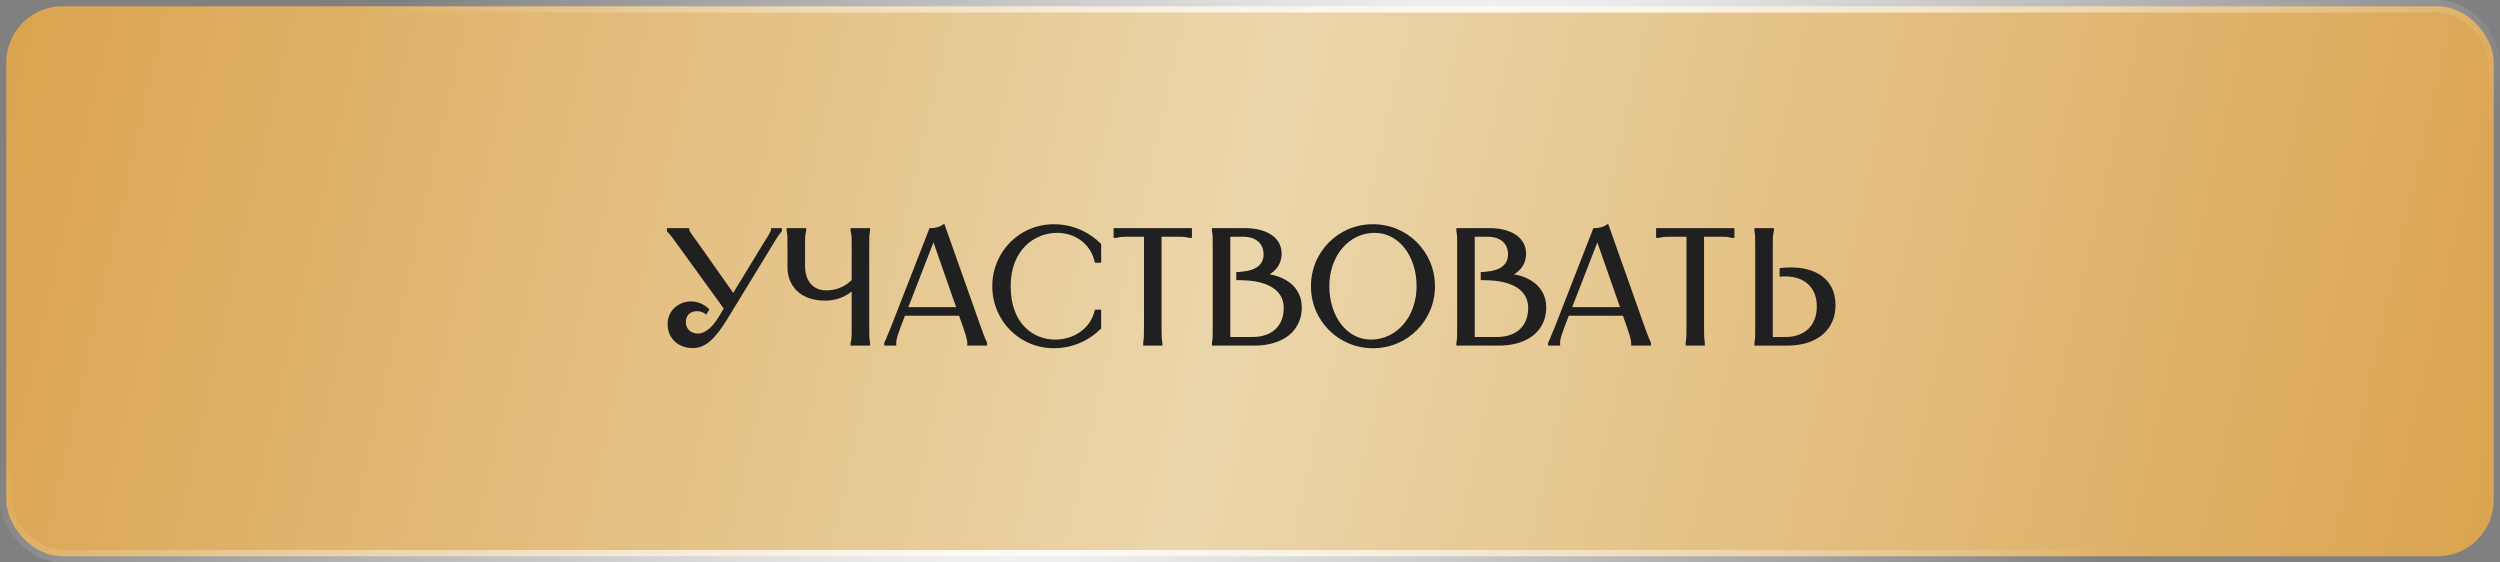 <?xml version="1.0" encoding="UTF-8"?> <svg xmlns="http://www.w3.org/2000/svg" width="400" height="90" viewBox="0 0 400 90" fill="none"><rect x="0" y="0" width="400" height="90" fill="#808080" stroke="none"/> <rect x="1" y="1" width="398" height="88" rx="9" fill="url(#paint0_linear_267_10)" stroke="url(#paint1_radial_267_10)" stroke-width="2"></rect> <path d="M107.013 36.8H109.977V36.852C110.107 37.32 110.757 38.074 111.615 39.296L117.335 47.408L122.275 39.296C123.029 38.074 123.575 37.32 123.653 36.852V36.8H124.797V36.904C124.329 37.398 123.965 38.022 123.211 39.27L116.243 50.684C114.189 54.038 112.759 55.39 110.835 55.39C108.651 55.39 107.117 53.934 107.117 51.88C107.117 49.826 108.781 48.526 110.549 48.526C111.433 48.526 112.369 48.864 113.123 49.54L112.915 49.904C112.499 49.618 112.005 49.488 111.537 49.488C110.393 49.488 109.431 50.164 109.431 51.542C109.431 52.79 110.367 53.674 111.719 53.674C112.629 53.674 113.955 52.972 115.125 51.048L116.165 49.358L108.859 39.27C107.949 38.022 107.533 37.398 107.013 36.904V36.8ZM126.169 36.8H128.691V36.904C128.509 37.58 128.509 37.892 128.509 39.53V42.546C128.509 44.99 129.809 46.758 132.201 46.758C133.787 46.758 135.321 46.212 136.569 44.938V39.53C136.569 37.892 136.569 37.58 136.387 36.904V36.8H138.909V36.904C138.779 37.58 138.779 37.892 138.779 39.53V52.27C138.779 53.908 138.779 54.22 138.909 54.896V55H136.387V54.896C136.569 54.22 136.569 53.908 136.569 52.27V45.978C135.191 47.304 133.631 47.798 132.019 47.798C128.171 47.798 126.299 45.536 126.299 42.754V39.53C126.299 37.892 126.299 37.58 126.169 36.904V36.8ZM148.929 36.8C149.553 36.8 150.307 36.67 150.931 36.254L156.599 52.27C157.379 54.454 157.561 54.74 157.639 54.896V55H155.065V54.896C155.065 54.74 155.143 54.454 154.389 52.27L153.661 50.216H144.587L143.807 52.244C142.975 54.428 143.105 54.74 143.105 54.896V55H141.779V54.896C141.857 54.74 142.039 54.428 142.897 52.27L148.929 36.8ZM144.899 49.436H153.401L149.371 37.918L144.899 49.436ZM175.887 39.166V41.74H175.419C174.691 38.62 171.961 36.956 169.127 36.956C165.383 36.956 161.405 39.79 161.405 45.796C161.405 51.984 165.175 54.636 168.841 54.636C171.805 54.636 174.665 52.894 175.419 49.852H175.887V52.426C174.145 54.168 171.571 55.416 168.633 55.416C163.277 55.416 159.065 51.152 159.065 45.796C159.065 40.44 163.277 36.176 168.633 36.176C171.571 36.176 174.145 37.424 175.887 39.166ZM178.475 36.8H190.409V37.762H190.305C189.629 37.58 189.317 37.58 187.939 37.58H185.547V52.27C185.547 53.83 185.573 54.194 185.651 54.714L185.677 54.896V55H183.207V54.896L183.233 54.714C183.311 54.194 183.337 53.83 183.337 52.27V37.58H180.945C179.567 37.58 179.255 37.58 178.579 37.762H178.475V36.8ZM199.171 36.8C202.603 36.8 204.761 38.256 204.761 40.57C204.761 42.234 203.721 43.508 202.031 44.054C205.697 44.34 207.985 46.264 207.985 49.176C207.985 52.764 205.151 55 200.653 55H194.205V54.896C194.335 54.22 194.335 53.908 194.335 52.27V39.53C194.335 37.892 194.335 37.58 194.205 36.904V36.8H199.171ZM196.545 54.22H200.393C203.643 54.22 205.697 52.348 205.697 49.28C205.697 46.29 203.097 44.678 198.989 44.548L198.105 44.522V43.82L198.729 43.768C201.017 43.586 202.473 42.572 202.473 40.7C202.473 38.776 201.095 37.58 198.911 37.58H196.545V54.22ZM219.673 55.416C214.317 55.416 210.053 51.152 210.053 45.796C210.053 40.44 214.317 36.176 219.673 36.176C225.029 36.176 229.293 40.44 229.293 45.796C229.293 51.152 225.029 55.416 219.673 55.416ZM212.393 45.796C212.393 50.71 215.279 54.636 219.335 54.636C223.755 54.636 226.953 50.71 226.953 45.796C226.953 40.856 224.041 36.956 219.959 36.956C215.565 36.956 212.393 40.856 212.393 45.796ZM238.284 36.8C241.716 36.8 243.874 38.256 243.874 40.57C243.874 42.234 242.834 43.508 241.144 44.054C244.81 44.34 247.098 46.264 247.098 49.176C247.098 52.764 244.264 55 239.766 55H233.318V54.896C233.448 54.22 233.448 53.908 233.448 52.27V39.53C233.448 37.892 233.448 37.58 233.318 36.904V36.8H238.284ZM235.658 54.22H239.506C242.756 54.22 244.81 52.348 244.81 49.28C244.81 46.29 242.21 44.678 238.102 44.548L237.218 44.522V43.82L237.842 43.768C240.13 43.586 241.586 42.572 241.586 40.7C241.586 38.776 240.208 37.58 238.024 37.58H235.658V54.22ZM255.146 36.8C255.77 36.8 256.524 36.67 257.148 36.254L262.816 52.27C263.596 54.454 263.778 54.74 263.856 54.896V55H261.282V54.896C261.282 54.74 261.36 54.454 260.606 52.27L259.878 50.216H250.804L250.024 52.244C249.192 54.428 249.322 54.74 249.322 54.896V55H247.996V54.896C248.074 54.74 248.256 54.428 249.114 52.27L255.146 36.8ZM251.116 49.436H259.618L255.588 37.918L251.116 49.436ZM265.276 36.8H277.21V37.762H277.106C276.43 37.58 276.118 37.58 274.74 37.58H272.348V52.27C272.348 53.83 272.374 54.194 272.452 54.714L272.478 54.896V55H270.008V54.896L270.034 54.714C270.112 54.194 270.138 53.83 270.138 52.27V37.58H267.746C266.368 37.58 266.056 37.58 265.38 37.762H265.276V36.8ZM281.006 36.8H283.528V36.904C283.346 37.58 283.346 37.892 283.346 39.53V54.22H285.686C288.936 54.22 290.99 52.218 290.99 49.046C290.99 45.77 288.832 43.924 285.634 43.924C285.426 43.924 285.244 43.924 285.036 43.95V43.17C285.556 43.118 286.05 43.092 286.544 43.092C290.366 43.092 293.382 44.834 293.382 48.838C293.382 52.634 290.522 55 285.946 55H281.006V54.896C281.136 54.22 281.136 53.908 281.136 52.27V39.53C281.136 37.892 281.136 37.58 281.006 36.904V36.8Z" fill="#202020"></path> <path d="M107.013 36.8V36.5H106.713V36.8H107.013ZM109.977 36.8H110.277V36.5H109.977V36.8ZM109.977 36.852H109.677V36.893L109.688 36.932L109.977 36.852ZM111.615 39.296L111.369 39.468L111.37 39.469L111.615 39.296ZM117.335 47.408L117.09 47.581L117.353 47.955L117.591 47.564L117.335 47.408ZM122.275 39.296L122.02 39.139L122.019 39.14L122.275 39.296ZM123.653 36.852L123.949 36.901L123.953 36.877V36.852H123.653ZM123.653 36.8V36.5H123.353V36.8H123.653ZM124.797 36.8H125.097V36.5H124.797V36.8ZM124.797 36.904L125.015 37.11L125.097 37.023V36.904H124.797ZM123.211 39.27L123.467 39.426L123.468 39.425L123.211 39.27ZM116.243 50.684L116.499 50.841L116.499 50.84L116.243 50.684ZM113.123 49.54L113.383 49.689L113.504 49.478L113.323 49.317L113.123 49.54ZM112.915 49.904L112.745 50.151L113.014 50.336L113.175 50.053L112.915 49.904ZM115.125 51.048L114.869 50.891L114.869 50.892L115.125 51.048ZM116.165 49.358L116.42 49.515L116.526 49.344L116.408 49.182L116.165 49.358ZM108.859 39.27L109.102 39.094L109.101 39.093L108.859 39.27ZM107.013 36.904H106.713V37.033L106.806 37.121L107.013 36.904ZM107.013 37.1H109.977V36.5H107.013V37.1ZM109.677 36.8V36.852H110.277V36.8H109.677ZM109.688 36.932C109.77 37.227 110 37.575 110.279 37.966C110.576 38.381 110.937 38.853 111.369 39.468L111.86 39.124C111.435 38.517 111.042 38.001 110.767 37.617C110.474 37.208 110.314 36.946 110.266 36.772L109.688 36.932ZM111.37 39.469L117.09 47.581L117.58 47.235L111.86 39.123L111.37 39.469ZM117.591 47.564L122.531 39.452L122.019 39.14L117.079 47.252L117.591 47.564ZM122.53 39.453C122.898 38.857 123.236 38.343 123.474 37.946C123.711 37.553 123.899 37.2 123.949 36.901L123.357 36.803C123.329 36.972 123.205 37.23 122.96 37.637C122.718 38.039 122.406 38.513 122.02 39.139L122.53 39.453ZM123.953 36.852V36.8H123.353V36.852H123.953ZM123.653 37.1H124.797V36.5H123.653V37.1ZM124.497 36.8V36.904H125.097V36.8H124.497ZM124.579 36.698C124.083 37.221 123.699 37.882 122.954 39.115L123.468 39.425C124.231 38.162 124.575 37.575 125.015 37.11L124.579 36.698ZM122.955 39.114L115.987 50.528L116.499 50.84L123.467 39.426L122.955 39.114ZM115.987 50.527C113.927 53.891 112.576 55.09 110.835 55.09V55.69C112.942 55.69 114.451 54.185 116.499 50.841L115.987 50.527ZM110.835 55.09C109.81 55.09 108.957 54.749 108.363 54.187C107.77 53.626 107.417 52.829 107.417 51.88H106.817C106.817 52.985 107.231 53.943 107.951 54.623C108.669 55.303 109.676 55.69 110.835 55.69V55.09ZM107.417 51.88C107.417 50.017 108.92 48.826 110.549 48.826V48.226C108.641 48.226 106.817 49.635 106.817 51.88H107.417ZM110.549 48.826C111.358 48.826 112.223 49.136 112.923 49.763L113.323 49.317C112.515 48.592 111.508 48.226 110.549 48.226V48.826ZM112.862 49.391L112.654 49.755L113.175 50.053L113.383 49.689L112.862 49.391ZM113.085 49.657C112.613 49.332 112.058 49.188 111.537 49.188V49.788C111.952 49.788 112.385 49.904 112.745 50.151L113.085 49.657ZM111.537 49.188C110.908 49.188 110.305 49.374 109.856 49.774C109.4 50.179 109.131 50.778 109.131 51.542H109.731C109.731 50.928 109.942 50.5 110.254 50.222C110.572 49.94 111.022 49.788 111.537 49.788V49.188ZM109.131 51.542C109.131 52.244 109.396 52.858 109.863 53.295C110.329 53.731 110.977 53.974 111.719 53.974V53.374C111.109 53.374 110.613 53.175 110.273 52.857C109.934 52.54 109.731 52.088 109.731 51.542H109.131ZM111.719 53.974C112.776 53.974 114.183 53.174 115.381 51.204L114.869 50.892C113.727 52.77 112.482 53.374 111.719 53.374V53.974ZM115.38 51.205L116.42 49.515L115.909 49.201L114.869 50.891L115.38 51.205ZM116.408 49.182L109.102 39.094L108.616 39.446L115.922 49.534L116.408 49.182ZM109.101 39.093C108.205 37.864 107.765 37.205 107.22 36.687L106.806 37.121C107.3 37.591 107.693 38.18 108.617 39.447L109.101 39.093ZM107.313 36.904V36.8H106.713V36.904H107.313ZM126.169 36.8V36.5H125.869V36.8H126.169ZM128.691 36.8H128.991V36.5H128.691V36.8ZM128.691 36.904L128.98 36.982L128.991 36.944V36.904H128.691ZM136.569 44.938L136.783 45.148L136.869 45.06V44.938H136.569ZM136.387 36.904H136.087V36.944L136.097 36.982L136.387 36.904ZM136.387 36.8V36.5H136.087V36.8H136.387ZM138.909 36.8H139.209V36.5H138.909V36.8ZM138.909 36.904L139.203 36.961L139.209 36.933V36.904H138.909ZM138.909 54.896H139.209V54.867L139.203 54.839L138.909 54.896ZM138.909 55V55.3H139.209V55H138.909ZM136.387 55H136.087V55.3H136.387V55ZM136.387 54.896L136.097 54.818L136.087 54.856V54.896H136.387ZM136.569 45.978H136.869V45.273L136.361 45.762L136.569 45.978ZM126.169 36.904H125.869V36.933L125.874 36.961L126.169 36.904ZM126.169 37.1H128.691V36.5H126.169V37.1ZM128.391 36.8V36.904H128.991V36.8H128.391ZM128.401 36.826C128.207 37.547 128.209 37.901 128.209 39.53H128.809C128.809 37.883 128.811 37.613 128.98 36.982L128.401 36.826ZM128.209 39.53V42.546H128.809V39.53H128.209ZM128.209 42.546C128.209 43.818 128.547 44.946 129.227 45.761C129.914 46.583 130.924 47.058 132.201 47.058V46.458C131.085 46.458 130.25 46.049 129.688 45.376C129.12 44.696 128.809 43.718 128.809 42.546H128.209ZM132.201 47.058C133.86 47.058 135.474 46.485 136.783 45.148L136.354 44.728C135.168 45.939 133.713 46.458 132.201 46.458V47.058ZM136.869 44.938V39.53H136.269V44.938H136.869ZM136.869 39.53C136.869 37.901 136.871 37.547 136.676 36.826L136.097 36.982C136.267 37.613 136.269 37.883 136.269 39.53H136.869ZM136.687 36.904V36.8H136.087V36.904H136.687ZM136.387 37.1H138.909V36.5H136.387V37.1ZM138.609 36.8V36.904H139.209V36.8H138.609ZM138.614 36.847C138.478 37.557 138.479 37.899 138.479 39.53H139.079C139.079 37.885 139.08 37.603 139.203 36.961L138.614 36.847ZM138.479 39.53V52.27H139.079V39.53H138.479ZM138.479 52.27C138.479 53.901 138.478 54.243 138.614 54.953L139.203 54.839C139.08 54.197 139.079 53.915 139.079 52.27H138.479ZM138.609 54.896V55H139.209V54.896H138.609ZM138.909 54.7H136.387V55.3H138.909V54.7ZM136.687 55V54.896H136.087V55H136.687ZM136.676 54.974C136.871 54.253 136.869 53.899 136.869 52.27H136.269C136.269 53.917 136.267 54.187 136.097 54.818L136.676 54.974ZM136.869 52.27V45.978H136.269V52.27H136.869ZM136.361 45.762C135.045 47.028 133.562 47.498 132.019 47.498V48.098C133.699 48.098 135.336 47.58 136.777 46.194L136.361 45.762ZM132.019 47.498C130.154 47.498 128.805 46.951 127.924 46.103C127.042 45.255 126.599 44.077 126.599 42.754H125.999C125.999 44.213 126.491 45.557 127.508 46.535C128.524 47.514 130.035 48.098 132.019 48.098V47.498ZM126.599 42.754V39.53H125.999V42.754H126.599ZM126.599 39.53C126.599 37.899 126.6 37.557 126.463 36.847L125.874 36.961C125.998 37.603 125.999 37.885 125.999 39.53H126.599ZM126.469 36.904V36.8H125.869V36.904H126.469ZM148.929 36.8V36.5H148.724L148.649 36.691L148.929 36.8ZM150.931 36.254L151.214 36.154L151.085 35.791L150.764 36.004L150.931 36.254ZM156.599 52.27L156.316 52.37L156.316 52.371L156.599 52.27ZM157.639 54.896H157.939V54.825L157.907 54.762L157.639 54.896ZM157.639 55V55.3H157.939V55H157.639ZM155.065 55H154.765V55.3H155.065V55ZM154.389 52.27L154.672 52.172L154.672 52.17L154.389 52.27ZM153.661 50.216L153.944 50.116L153.873 49.916H153.661V50.216ZM144.587 50.216V49.916H144.381L144.307 50.108L144.587 50.216ZM143.807 52.244L143.527 52.136L143.526 52.137L143.807 52.244ZM143.105 55V55.3H143.405V55H143.105ZM141.779 55H141.479V55.3H141.779V55ZM141.779 54.896L141.51 54.762L141.479 54.825V54.896H141.779ZM142.897 52.27L143.176 52.381L143.176 52.379L142.897 52.27ZM144.899 49.436L144.619 49.327L144.46 49.736H144.899V49.436ZM153.401 49.436V49.736H153.824L153.684 49.337L153.401 49.436ZM149.371 37.918L149.654 37.819L149.385 37.051L149.091 37.809L149.371 37.918ZM148.929 37.1C149.588 37.1 150.407 36.964 151.097 36.504L150.764 36.004C150.207 36.376 149.518 36.5 148.929 36.5V37.1ZM150.648 36.354L156.316 52.37L156.882 52.17L151.214 36.154L150.648 36.354ZM156.316 52.371C157.099 54.564 157.286 54.861 157.37 55.03L157.907 54.762C157.836 54.619 157.658 54.344 156.881 52.169L156.316 52.371ZM157.339 54.896V55H157.939V54.896H157.339ZM157.639 54.7H155.065V55.3H157.639V54.7ZM155.365 55V54.896H154.765V55H155.365ZM155.365 54.896C155.365 54.892 155.37 54.8 155.365 54.711C155.359 54.61 155.343 54.476 155.303 54.283C155.225 53.9 155.051 53.269 154.672 52.172L154.105 52.368C154.481 53.455 154.645 54.059 154.716 54.404C154.751 54.575 154.762 54.679 154.766 54.743C154.77 54.82 154.765 54.822 154.765 54.896H155.365ZM154.672 52.17L153.944 50.116L153.378 50.316L154.106 52.37L154.672 52.17ZM153.661 49.916H144.587V50.516H153.661V49.916ZM144.307 50.108L143.527 52.136L144.087 52.352L144.867 50.324L144.307 50.108ZM143.526 52.137C143.108 53.236 142.926 53.878 142.849 54.274C142.811 54.473 142.799 54.613 142.797 54.72C142.797 54.773 142.799 54.815 142.802 54.848C142.803 54.867 142.803 54.872 142.804 54.884C142.805 54.893 142.805 54.896 142.805 54.896H143.405C143.405 54.863 143.401 54.823 143.4 54.806C143.398 54.783 143.397 54.758 143.397 54.726C143.398 54.662 143.405 54.558 143.438 54.387C143.505 54.042 143.674 53.436 144.087 52.351L143.526 52.137ZM142.805 54.896V55H143.405V54.896H142.805ZM143.105 54.7H141.779V55.3H143.105V54.7ZM142.079 55V54.896H141.479V55H142.079ZM142.047 55.03C142.13 54.865 142.315 54.545 143.176 52.381L142.618 52.159C141.762 54.311 141.584 54.615 141.51 54.762L142.047 55.03ZM143.176 52.379L149.208 36.909L148.649 36.691L142.617 52.161L143.176 52.379ZM144.899 49.736H153.401V49.136H144.899V49.736ZM153.684 49.337L149.654 37.819L149.088 38.017L153.118 49.535L153.684 49.337ZM149.091 37.809L144.619 49.327L145.178 49.545L149.65 38.027L149.091 37.809ZM175.887 39.166H176.187V39.042L176.099 38.954L175.887 39.166ZM175.887 41.74V42.04H176.187V41.74H175.887ZM175.419 41.74L175.127 41.808L175.181 42.04H175.419V41.74ZM175.419 49.852V49.552H175.184L175.128 49.78L175.419 49.852ZM175.887 49.852H176.187V49.552H175.887V49.852ZM175.887 52.426L176.099 52.638L176.187 52.55V52.426H175.887ZM175.587 39.166V41.74H176.187V39.166H175.587ZM175.887 41.44H175.419V42.04H175.887V41.44ZM175.711 41.672C174.946 38.392 172.074 36.656 169.127 36.656V37.256C171.848 37.256 174.436 38.848 175.127 41.808L175.711 41.672ZM169.127 36.656C167.18 36.656 165.172 37.392 163.65 38.911C162.124 40.434 161.105 42.723 161.105 45.796H161.705C161.705 42.863 162.674 40.732 164.074 39.336C165.476 37.937 167.329 37.256 169.127 37.256V36.656ZM161.105 45.796C161.105 48.953 162.068 51.243 163.533 52.746C164.997 54.247 166.936 54.936 168.841 54.936V54.336C167.079 54.336 165.301 53.699 163.963 52.327C162.627 50.957 161.705 48.827 161.705 45.796H161.105ZM168.841 54.936C171.912 54.936 174.916 53.128 175.71 49.924L175.128 49.78C174.414 52.66 171.698 54.336 168.841 54.336V54.936ZM175.419 50.152H175.887V49.552H175.419V50.152ZM175.587 49.852V52.426H176.187V49.852H175.587ZM175.675 52.214C173.984 53.904 171.485 55.116 168.633 55.116V55.716C171.656 55.716 174.305 54.432 176.099 52.638L175.675 52.214ZM168.633 55.116C163.445 55.116 159.365 50.988 159.365 45.796H158.765C158.765 51.316 163.109 55.716 168.633 55.716V55.116ZM159.365 45.796C159.365 40.604 163.445 36.476 168.633 36.476V35.876C163.109 35.876 158.765 40.276 158.765 45.796H159.365ZM168.633 36.476C171.485 36.476 173.984 37.688 175.675 39.378L176.099 38.954C174.305 37.16 171.656 35.876 168.633 35.876V36.476ZM178.475 36.8V36.5H178.175V36.8H178.475ZM190.409 36.8H190.709V36.5H190.409V36.8ZM190.409 37.762V38.062H190.709V37.762H190.409ZM190.305 37.762L190.227 38.052L190.266 38.062H190.305V37.762ZM185.547 37.58V37.28H185.247V37.58H185.547ZM185.651 54.714L185.948 54.672L185.948 54.669L185.651 54.714ZM185.677 54.896H185.977V54.875L185.974 54.854L185.677 54.896ZM185.677 55V55.3H185.977V55H185.677ZM183.207 55H182.907V55.3H183.207V55ZM183.207 54.896L182.91 54.854L182.907 54.875V54.896H183.207ZM183.233 54.714L182.937 54.669L182.936 54.672L183.233 54.714ZM183.337 37.58H183.637V37.28H183.337V37.58ZM178.579 37.762V38.062H178.619L178.657 38.052L178.579 37.762ZM178.475 37.762H178.175V38.062H178.475V37.762ZM178.475 37.1H190.409V36.5H178.475V37.1ZM190.109 36.8V37.762H190.709V36.8H190.109ZM190.409 37.462H190.305V38.062H190.409V37.462ZM190.383 37.472C189.663 37.278 189.312 37.28 187.939 37.28V37.88C189.323 37.88 189.596 37.882 190.227 38.052L190.383 37.472ZM187.939 37.28H185.547V37.88H187.939V37.28ZM185.247 37.58V52.27H185.847V37.58H185.247ZM185.247 52.27C185.247 53.831 185.273 54.215 185.355 54.758L185.948 54.669C185.874 54.173 185.847 53.828 185.847 52.27H185.247ZM185.354 54.756L185.38 54.938L185.974 54.854L185.948 54.672L185.354 54.756ZM185.377 54.896V55H185.977V54.896H185.377ZM185.677 54.7H183.207V55.3H185.677V54.7ZM183.507 55V54.896H182.907V55H183.507ZM183.504 54.938L183.53 54.756L182.936 54.672L182.91 54.854L183.504 54.938ZM183.53 54.758C183.612 54.215 183.637 53.831 183.637 52.27H183.037C183.037 53.828 183.011 54.173 182.937 54.669L183.53 54.758ZM183.637 52.27V37.58H183.037V52.27H183.637ZM183.337 37.28H180.945V37.88H183.337V37.28ZM180.945 37.28C179.573 37.28 179.222 37.278 178.501 37.472L178.657 38.052C179.289 37.882 179.562 37.88 180.945 37.88V37.28ZM178.579 37.462H178.475V38.062H178.579V37.462ZM178.775 37.762V36.8H178.175V37.762H178.775ZM202.031 44.054L201.939 43.769L202.008 44.353L202.031 44.054ZM194.205 55H193.905V55.3H194.205V55ZM194.205 54.896L193.911 54.839L193.905 54.867V54.896H194.205ZM194.205 36.904H193.905V36.933L193.911 36.961L194.205 36.904ZM194.205 36.8V36.5H193.905V36.8H194.205ZM196.545 54.22H196.245V54.52H196.545V54.22ZM198.989 44.548L198.999 44.248L198.998 44.248L198.989 44.548ZM198.105 44.522H197.805V44.813L198.097 44.822L198.105 44.522ZM198.105 43.82L198.08 43.521L197.805 43.544V43.82H198.105ZM198.729 43.768L198.706 43.469L198.704 43.469L198.729 43.768ZM196.545 37.58V37.28H196.245V37.58H196.545ZM199.171 37.1C200.85 37.1 202.183 37.457 203.086 38.066C203.978 38.668 204.461 39.52 204.461 40.57H205.061C205.061 39.306 204.466 38.273 203.421 37.569C202.387 36.871 200.925 36.5 199.171 36.5V37.1ZM204.461 40.57C204.461 42.084 203.525 43.256 201.939 43.769L202.124 44.34C203.918 43.76 205.061 42.384 205.061 40.57H204.461ZM202.008 44.353C203.797 44.493 205.219 45.03 206.188 45.858C207.151 46.681 207.685 47.806 207.685 49.176H208.285C208.285 47.633 207.676 46.341 206.578 45.402C205.487 44.469 203.932 43.901 202.055 43.755L202.008 44.353ZM207.685 49.176C207.685 50.883 207.015 52.251 205.82 53.198C204.617 54.152 202.856 54.7 200.653 54.7V55.3C202.948 55.3 204.854 54.73 206.192 53.669C207.539 52.601 208.285 51.057 208.285 49.176H207.685ZM200.653 54.7H194.205V55.3H200.653V54.7ZM194.505 55V54.896H193.905V55H194.505ZM194.5 54.953C194.636 54.243 194.635 53.901 194.635 52.27H194.035C194.035 53.915 194.034 54.197 193.911 54.839L194.5 54.953ZM194.635 52.27V39.53H194.035V52.27H194.635ZM194.635 39.53C194.635 37.899 194.636 37.557 194.5 36.847L193.911 36.961C194.034 37.603 194.035 37.885 194.035 39.53H194.635ZM194.505 36.904V36.8H193.905V36.904H194.505ZM194.205 37.1H199.171V36.5H194.205V37.1ZM196.545 54.52H200.393V53.92H196.545V54.52ZM200.393 54.52C202.075 54.52 203.48 54.035 204.468 53.121C205.458 52.204 205.997 50.884 205.997 49.28H205.397C205.397 50.744 204.909 51.894 204.06 52.68C203.209 53.469 201.962 53.92 200.393 53.92V54.52ZM205.997 49.28C205.997 47.683 205.296 46.441 204.053 45.594C202.824 44.756 201.083 44.314 198.999 44.248L198.98 44.848C201.003 44.912 202.616 45.341 203.715 46.089C204.799 46.828 205.397 47.887 205.397 49.28H205.997ZM198.998 44.248L198.114 44.222L198.097 44.822L198.981 44.848L198.998 44.248ZM198.405 44.522V43.82H197.805V44.522H198.405ZM198.13 44.119L198.754 44.067L198.704 43.469L198.08 43.521L198.13 44.119ZM198.753 44.067C199.93 43.973 200.931 43.664 201.645 43.104C202.37 42.535 202.773 41.725 202.773 40.7H202.173C202.173 41.547 201.849 42.181 201.274 42.632C200.687 43.092 199.816 43.381 198.706 43.469L198.753 44.067ZM202.773 40.7C202.773 39.662 202.399 38.795 201.709 38.193C201.023 37.594 200.056 37.28 198.911 37.28V37.88C199.951 37.88 200.764 38.164 201.314 38.644C201.859 39.12 202.173 39.814 202.173 40.7H202.773ZM198.911 37.28H196.545V37.88H198.911V37.28ZM196.245 37.58V54.22H196.845V37.58H196.245ZM219.673 55.116C214.483 55.116 210.353 50.986 210.353 45.796H209.753C209.753 51.318 214.151 55.716 219.673 55.716V55.116ZM210.353 45.796C210.353 40.606 214.483 36.476 219.673 36.476V35.876C214.151 35.876 209.753 40.274 209.753 45.796H210.353ZM219.673 36.476C224.863 36.476 228.993 40.606 228.993 45.796H229.593C229.593 40.274 225.195 35.876 219.673 35.876V36.476ZM228.993 45.796C228.993 50.986 224.863 55.116 219.673 55.116V55.716C225.195 55.716 229.593 51.318 229.593 45.796H228.993ZM212.093 45.796C212.093 50.798 215.045 54.936 219.335 54.936V54.336C215.513 54.336 212.693 50.622 212.693 45.796H212.093ZM219.335 54.936C223.966 54.936 227.253 50.827 227.253 45.796H226.653C226.653 50.593 223.545 54.336 219.335 54.336V54.936ZM227.253 45.796C227.253 40.765 224.273 36.656 219.959 36.656V37.256C223.81 37.256 226.653 40.947 226.653 45.796H227.253ZM219.959 36.656C215.353 36.656 212.093 40.74 212.093 45.796H212.693C212.693 40.972 215.777 37.256 219.959 37.256V36.656ZM241.144 44.054L241.052 43.769L241.121 44.353L241.144 44.054ZM233.318 55H233.018V55.3H233.318V55ZM233.318 54.896L233.023 54.839L233.018 54.867V54.896H233.318ZM233.318 36.904H233.018V36.933L233.023 36.961L233.318 36.904ZM233.318 36.8V36.5H233.018V36.8H233.318ZM235.658 54.22H235.358V54.52H235.658V54.22ZM238.102 44.548L238.112 44.248L238.111 44.248L238.102 44.548ZM237.218 44.522H236.918V44.813L237.209 44.822L237.218 44.522ZM237.218 43.82L237.193 43.521L236.918 43.544V43.82H237.218ZM237.842 43.768L237.818 43.469L237.817 43.469L237.842 43.768ZM235.658 37.58V37.28H235.358V37.58H235.658ZM238.284 37.1C239.963 37.1 241.295 37.457 242.198 38.066C243.091 38.668 243.574 39.52 243.574 40.57H244.174C244.174 39.306 243.578 38.273 242.534 37.569C241.5 36.871 240.037 36.5 238.284 36.5V37.1ZM243.574 40.57C243.574 42.084 242.638 43.256 241.052 43.769L241.236 44.34C243.03 43.76 244.174 42.384 244.174 40.57H243.574ZM241.121 44.353C242.91 44.493 244.332 45.03 245.301 45.858C246.264 46.681 246.798 47.806 246.798 49.176H247.398C247.398 47.633 246.789 46.341 245.691 45.402C244.599 44.469 243.044 43.901 241.167 43.755L241.121 44.353ZM246.798 49.176C246.798 50.883 246.128 52.251 244.932 53.198C243.729 54.152 241.969 54.7 239.766 54.7V55.3C242.061 55.3 243.967 54.73 245.305 53.669C246.651 52.601 247.398 51.057 247.398 49.176H246.798ZM239.766 54.7H233.318V55.3H239.766V54.7ZM233.618 55V54.896H233.018V55H233.618ZM233.613 54.953C233.749 54.243 233.748 53.901 233.748 52.27H233.148C233.148 53.915 233.147 54.197 233.023 54.839L233.613 54.953ZM233.748 52.27V39.53H233.148V52.27H233.748ZM233.748 39.53C233.748 37.899 233.749 37.557 233.613 36.847L233.023 36.961C233.147 37.603 233.148 37.885 233.148 39.53H233.748ZM233.618 36.904V36.8H233.018V36.904H233.618ZM233.318 37.1H238.284V36.5H233.318V37.1ZM235.658 54.52H239.506V53.92H235.658V54.52ZM239.506 54.52C241.188 54.52 242.593 54.035 243.581 53.121C244.571 52.204 245.11 50.884 245.11 49.28H244.51C244.51 50.744 244.022 51.894 243.173 52.68C242.321 53.469 241.075 53.92 239.506 53.92V54.52ZM245.11 49.28C245.11 47.683 244.409 46.441 243.166 45.594C241.937 44.756 240.196 44.314 238.112 44.248L238.093 44.848C240.116 44.912 241.729 45.341 242.828 46.089C243.912 46.828 244.51 47.887 244.51 49.28H245.11ZM238.111 44.248L237.227 44.222L237.209 44.822L238.093 44.848L238.111 44.248ZM237.518 44.522V43.82H236.918V44.522H237.518ZM237.243 44.119L237.867 44.067L237.817 43.469L237.193 43.521L237.243 44.119ZM237.866 44.067C239.043 43.973 240.044 43.664 240.757 43.104C241.482 42.535 241.886 41.725 241.886 40.7H241.286C241.286 41.547 240.962 42.181 240.387 42.632C239.8 43.092 238.929 43.381 237.818 43.469L237.866 44.067ZM241.886 40.7C241.886 39.662 241.512 38.795 240.821 38.193C240.136 37.594 239.169 37.28 238.024 37.28V37.88C239.063 37.88 239.877 38.164 240.427 38.644C240.972 39.12 241.286 39.814 241.286 40.7H241.886ZM238.024 37.28H235.658V37.88H238.024V37.28ZM235.358 37.58V54.22H235.958V37.58H235.358ZM255.146 36.8V36.5H254.941L254.866 36.691L255.146 36.8ZM257.148 36.254L257.431 36.154L257.302 35.791L256.981 36.004L257.148 36.254ZM262.816 52.27L262.533 52.37L262.533 52.371L262.816 52.27ZM263.856 54.896H264.156V54.825L264.124 54.762L263.856 54.896ZM263.856 55V55.3H264.156V55H263.856ZM261.282 55H260.982V55.3H261.282V55ZM260.606 52.27L260.889 52.172L260.889 52.17L260.606 52.27ZM259.878 50.216L260.161 50.116L260.09 49.916H259.878V50.216ZM250.804 50.216V49.916H250.598L250.524 50.108L250.804 50.216ZM250.024 52.244L249.744 52.136L249.744 52.137L250.024 52.244ZM249.322 55V55.3H249.622V55H249.322ZM247.996 55H247.696V55.3H247.996V55ZM247.996 54.896L247.728 54.762L247.696 54.825V54.896H247.996ZM249.114 52.27L249.393 52.381L249.393 52.379L249.114 52.27ZM251.116 49.436L250.836 49.327L250.678 49.736H251.116V49.436ZM259.618 49.436V49.736H260.041L259.901 49.337L259.618 49.436ZM255.588 37.918L255.871 37.819L255.603 37.051L255.308 37.809L255.588 37.918ZM255.146 37.1C255.805 37.1 256.624 36.964 257.314 36.504L256.981 36.004C256.424 36.376 255.735 36.5 255.146 36.5V37.1ZM256.865 36.354L262.533 52.37L263.099 52.17L257.431 36.154L256.865 36.354ZM262.533 52.371C263.317 54.564 263.503 54.861 263.588 55.03L264.124 54.762C264.053 54.619 263.875 54.344 263.098 52.169L262.533 52.371ZM263.556 54.896V55H264.156V54.896H263.556ZM263.856 54.7H261.282V55.3H263.856V54.7ZM261.582 55V54.896H260.982V55H261.582ZM261.582 54.896C261.582 54.892 261.587 54.8 261.582 54.711C261.576 54.61 261.56 54.476 261.521 54.283C261.442 53.9 261.268 53.269 260.889 52.172L260.322 52.368C260.698 53.455 260.862 54.059 260.933 54.404C260.968 54.575 260.979 54.679 260.983 54.743C260.987 54.82 260.982 54.822 260.982 54.896H261.582ZM260.889 52.17L260.161 50.116L259.595 50.316L260.323 52.37L260.889 52.17ZM259.878 49.916H250.804V50.516H259.878V49.916ZM250.524 50.108L249.744 52.136L250.304 52.352L251.084 50.324L250.524 50.108ZM249.744 52.137C249.325 53.236 249.143 53.878 249.066 54.274C249.028 54.473 249.016 54.613 249.015 54.72C249.014 54.773 249.016 54.815 249.019 54.848C249.02 54.867 249.02 54.872 249.021 54.884C249.022 54.893 249.022 54.896 249.022 54.896H249.622C249.622 54.863 249.618 54.823 249.617 54.806C249.616 54.783 249.614 54.758 249.615 54.726C249.615 54.662 249.622 54.558 249.655 54.387C249.722 54.042 249.891 53.436 250.304 52.351L249.744 52.137ZM249.022 54.896V55H249.622V54.896H249.022ZM249.322 54.7H247.996V55.3H249.322V54.7ZM248.296 55V54.896H247.696V55H248.296ZM248.264 55.03C248.347 54.865 248.532 54.545 249.393 52.381L248.835 52.159C247.98 54.311 247.801 54.615 247.728 54.762L248.264 55.03ZM249.393 52.379L255.425 36.909L254.866 36.691L248.834 52.161L249.393 52.379ZM251.116 49.736H259.618V49.136H251.116V49.736ZM259.901 49.337L255.871 37.819L255.305 38.017L259.335 49.535L259.901 49.337ZM255.308 37.809L250.836 49.327L251.396 49.545L255.868 38.027L255.308 37.809ZM265.276 36.8V36.5H264.976V36.8H265.276ZM277.21 36.8H277.51V36.5H277.21V36.8ZM277.21 37.762V38.062H277.51V37.762H277.21ZM277.106 37.762L277.028 38.052L277.066 38.062H277.106V37.762ZM272.348 37.58V37.28H272.048V37.58H272.348ZM272.452 54.714L272.749 54.672L272.748 54.669L272.452 54.714ZM272.478 54.896H272.778V54.875L272.775 54.854L272.478 54.896ZM272.478 55V55.3H272.778V55H272.478ZM270.008 55H269.708V55.3H270.008V55ZM270.008 54.896L269.711 54.854L269.708 54.875V54.896H270.008ZM270.034 54.714L269.737 54.669L269.737 54.672L270.034 54.714ZM270.138 37.58H270.438V37.28H270.138V37.58ZM265.38 37.762V38.062H265.419L265.458 38.052L265.38 37.762ZM265.276 37.762H264.976V38.062H265.276V37.762ZM265.276 37.1H277.21V36.5H265.276V37.1ZM276.91 36.8V37.762H277.51V36.8H276.91ZM277.21 37.462H277.106V38.062H277.21V37.462ZM277.184 37.472C276.463 37.278 276.112 37.28 274.74 37.28V37.88C276.123 37.88 276.396 37.882 277.028 38.052L277.184 37.472ZM274.74 37.28H272.348V37.88H274.74V37.28ZM272.048 37.58V52.27H272.648V37.58H272.048ZM272.048 52.27C272.048 53.831 272.073 54.215 272.155 54.758L272.748 54.669C272.674 54.173 272.648 53.828 272.648 52.27H272.048ZM272.155 54.756L272.181 54.938L272.775 54.854L272.749 54.672L272.155 54.756ZM272.178 54.896V55H272.778V54.896H272.178ZM272.478 54.7H270.008V55.3H272.478V54.7ZM270.308 55V54.896H269.708V55H270.308ZM270.305 54.938L270.331 54.756L269.737 54.672L269.711 54.854L270.305 54.938ZM270.33 54.758C270.412 54.215 270.438 53.831 270.438 52.27H269.838C269.838 53.828 269.811 54.173 269.737 54.669L270.33 54.758ZM270.438 52.27V37.58H269.838V52.27H270.438ZM270.138 37.28H267.746V37.88H270.138V37.28ZM267.746 37.28C266.373 37.28 266.022 37.278 265.302 37.472L265.458 38.052C266.089 37.882 266.362 37.88 267.746 37.88V37.28ZM265.38 37.462H265.276V38.062H265.38V37.462ZM265.576 37.762V36.8H264.976V37.762H265.576ZM281.006 36.8V36.5H280.706V36.8H281.006ZM283.528 36.8H283.828V36.5H283.528V36.8ZM283.528 36.904L283.817 36.982L283.828 36.944V36.904H283.528ZM283.346 54.22H283.046V54.52H283.346V54.22ZM285.036 43.95H284.736V44.29L285.073 44.248L285.036 43.95ZM285.036 43.17L285.006 42.871L284.736 42.898V43.17H285.036ZM281.006 55H280.706V55.3H281.006V55ZM281.006 54.896L280.711 54.839L280.706 54.867V54.896H281.006ZM281.006 36.904H280.706V36.933L280.711 36.961L281.006 36.904ZM281.006 37.1H283.528V36.5H281.006V37.1ZM283.228 36.8V36.904H283.828V36.8H283.228ZM283.238 36.826C283.044 37.547 283.046 37.901 283.046 39.53H283.646C283.646 37.883 283.648 37.613 283.817 36.982L283.238 36.826ZM283.046 39.53V54.22H283.646V39.53H283.046ZM283.346 54.52H285.686V53.92H283.346V54.52ZM285.686 54.52C287.373 54.52 288.779 53.999 289.766 53.037C290.753 52.074 291.29 50.698 291.29 49.046H290.69C290.69 50.566 290.199 51.777 289.347 52.608C288.494 53.44 287.249 53.92 285.686 53.92V54.52ZM291.29 49.046C291.29 47.339 290.726 45.974 289.715 45.036C288.708 44.102 287.289 43.624 285.634 43.624V44.224C287.176 44.224 288.436 44.669 289.307 45.477C290.175 46.281 290.69 47.477 290.69 49.046H291.29ZM285.634 43.624C285.428 43.624 285.228 43.624 284.999 43.652L285.073 44.248C285.26 44.224 285.424 44.224 285.634 44.224V43.624ZM285.336 43.95V43.17H284.736V43.95H285.336ZM285.066 43.468C285.577 43.417 286.061 43.392 286.544 43.392V42.792C286.039 42.792 285.535 42.819 285.006 42.871L285.066 43.468ZM286.544 43.392C288.415 43.392 290.052 43.819 291.214 44.702C292.365 45.576 293.082 46.921 293.082 48.838H293.682C293.682 46.751 292.891 45.223 291.577 44.225C290.276 43.236 288.495 42.792 286.544 42.792V43.392ZM293.082 48.838C293.082 50.654 292.401 52.107 291.188 53.111C289.969 54.121 288.185 54.7 285.946 54.7V55.3C288.282 55.3 290.216 54.696 291.571 53.574C292.933 52.446 293.682 50.818 293.682 48.838H293.082ZM285.946 54.7H281.006V55.3H285.946V54.7ZM281.306 55V54.896H280.706V55H281.306ZM281.3 54.953C281.437 54.243 281.436 53.901 281.436 52.27H280.836C280.836 53.915 280.835 54.197 280.711 54.839L281.3 54.953ZM281.436 52.27V39.53H280.836V52.27H281.436ZM281.436 39.53C281.436 37.899 281.437 37.557 281.3 36.847L280.711 36.961C280.835 37.603 280.836 37.885 280.836 39.53H281.436ZM281.306 36.904V36.8H280.706V36.904H281.306Z" fill="#202020"></path> <defs> <linearGradient id="paint0_linear_267_10" x1="0" y1="0" x2="400" y2="90" gradientUnits="userSpaceOnUse"> <stop stop-color="#DAA34E"></stop> <stop offset="0" stop-color="#DAA34E"></stop> <stop offset="0.495" stop-color="#EBD6AB"></stop> <stop offset="1" stop-color="#DAA34E"></stop> </linearGradient> <radialGradient id="paint1_radial_267_10" cx="0" cy="0" r="1" gradientUnits="userSpaceOnUse" gradientTransform="translate(200 45) rotate(44.958) scale(130.955 498.062)"> <stop stop-color="white"></stop> <stop offset="1" stop-color="white" stop-opacity="0"></stop> </radialGradient> </defs> </svg> 